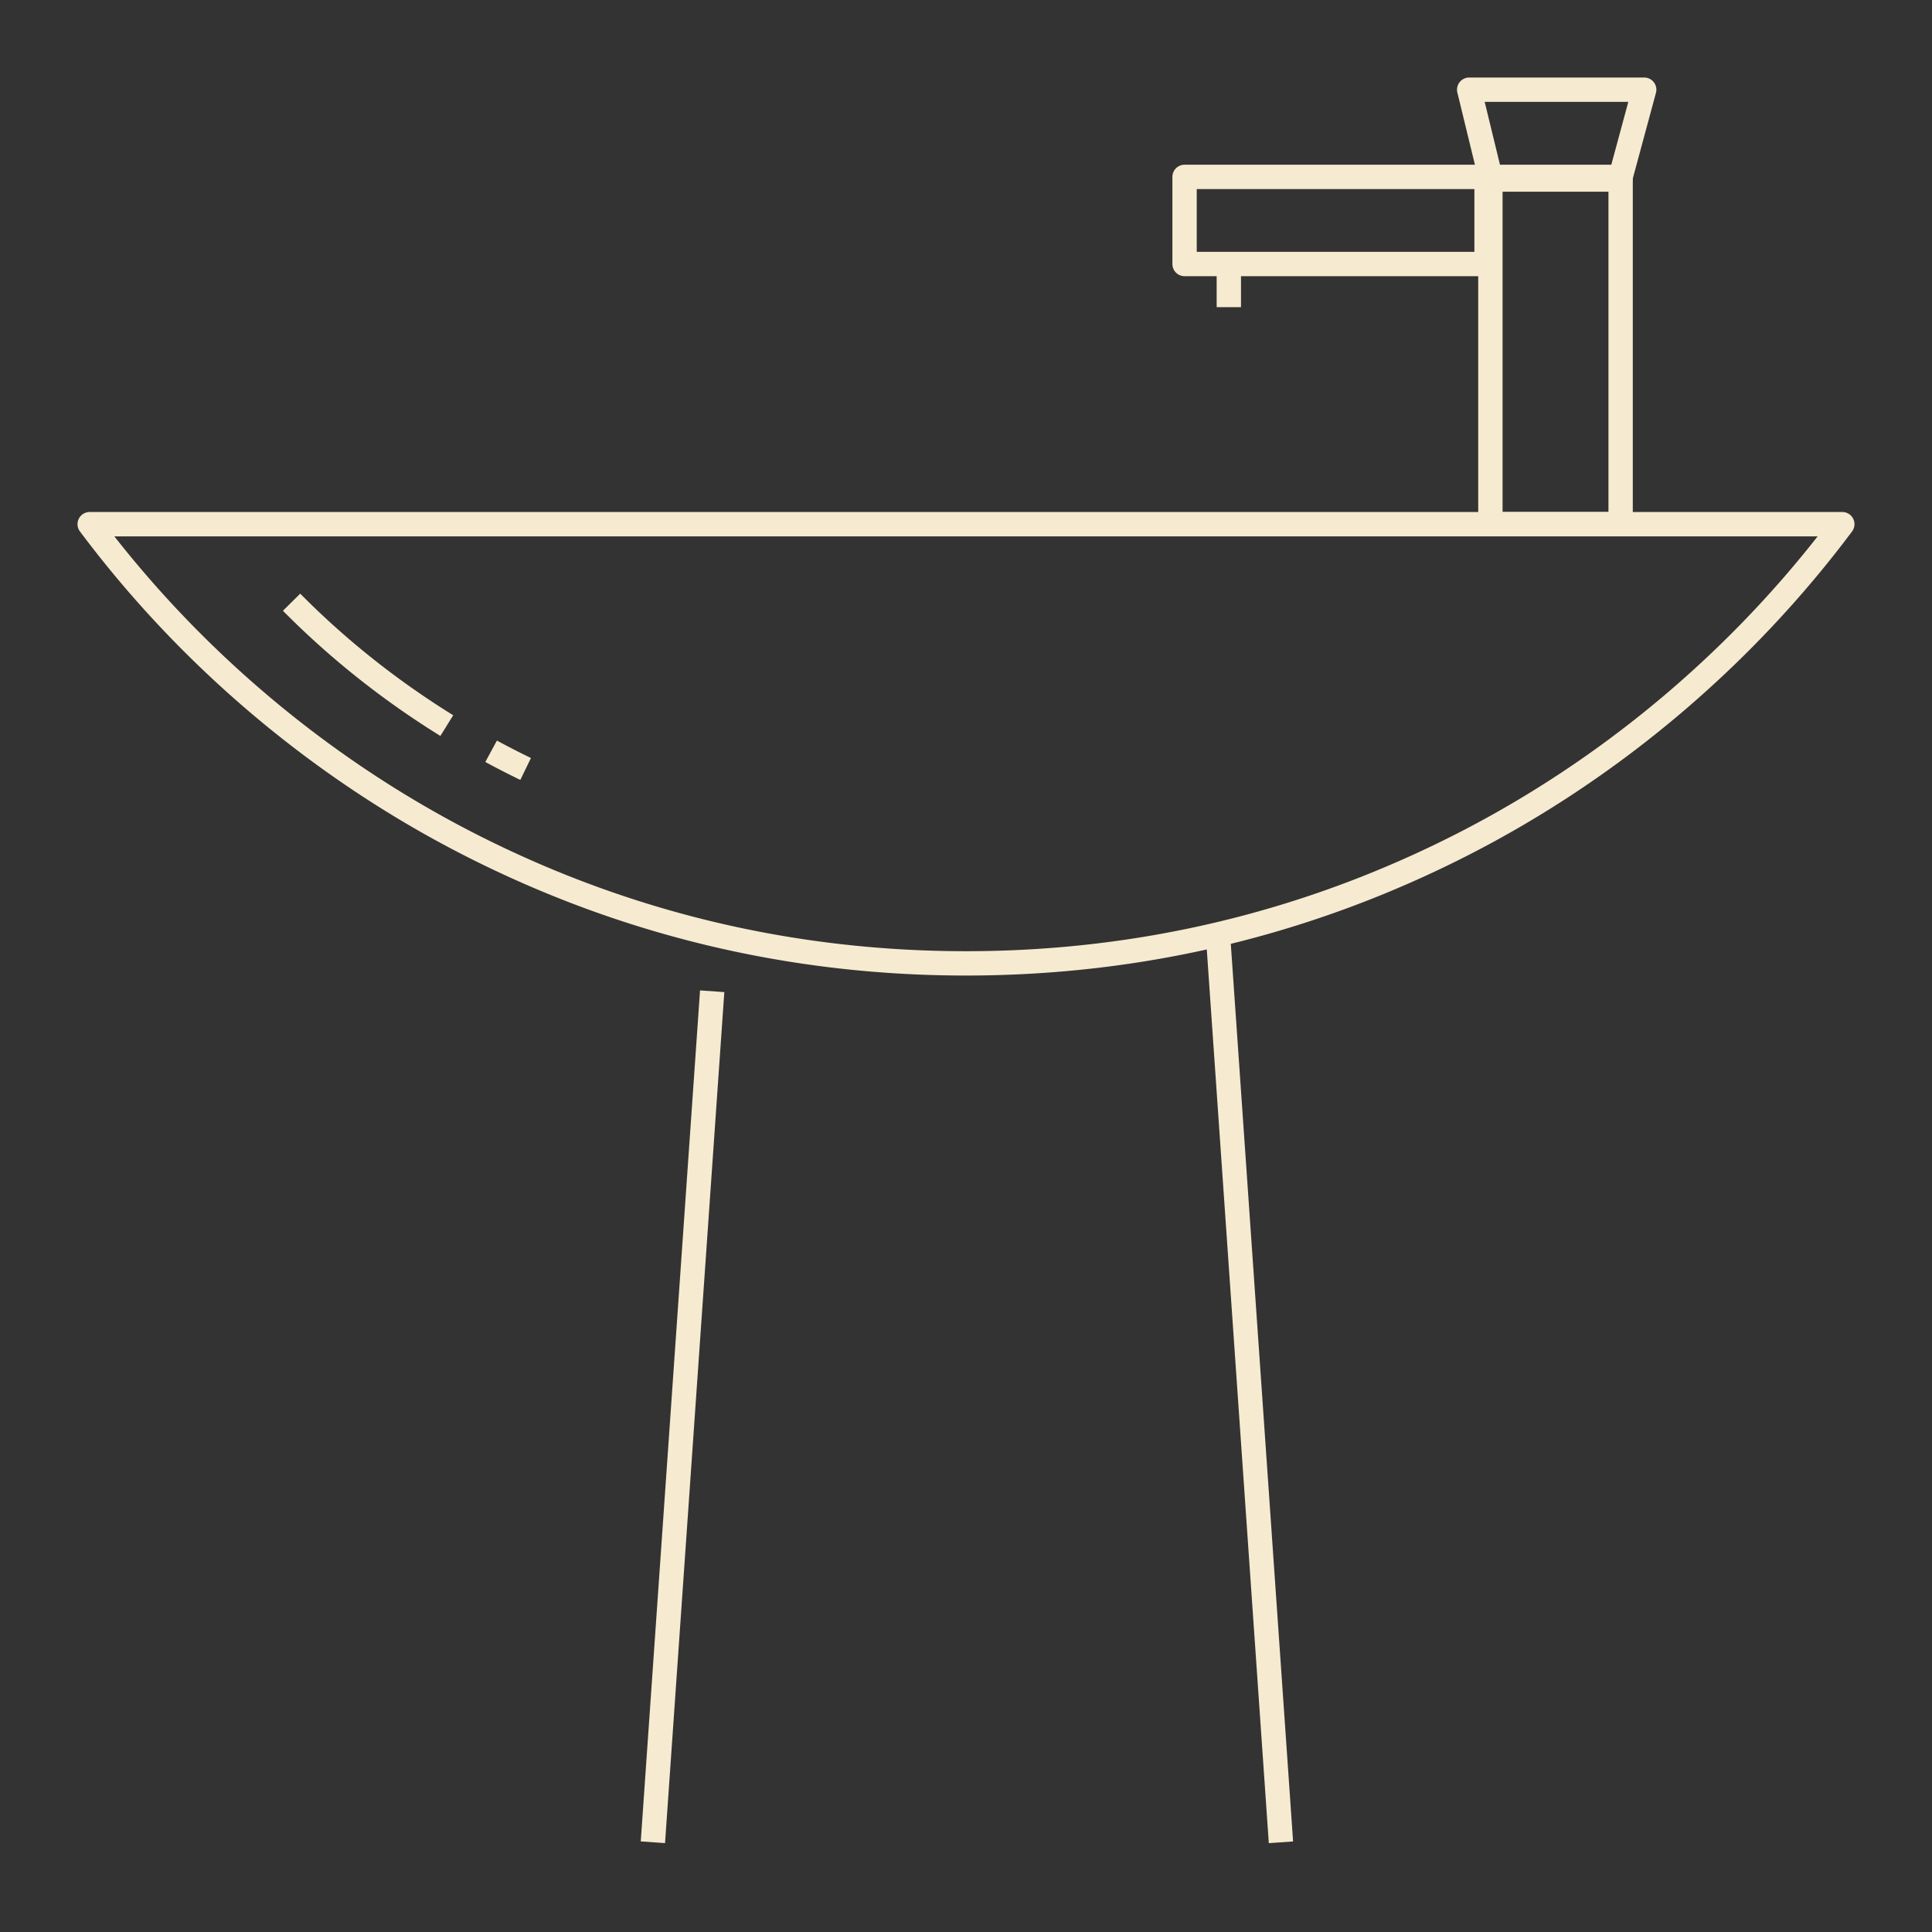<svg version="1.1" id="icons" xmlns="http://www.w3.org/2000/svg" x="0" y="0" viewBox="0 0 396.85 396.85" xml:space="preserve"><rect x="0" y="0" width="396.85" height="396.85" fill="#333333" stroke="none"/><path fill="#F6EAD0" d="M198.425 200.384c-36.418 0-71.206-8.358-103.397-24.844-30.705-15.725-57.886-38.676-78.605-66.372a2.499 2.499 0 012.002-3.998h360a2.5 2.5 0 012.002 3.998c-20.718 27.696-47.9 50.647-78.604 66.372-32.191 16.486-66.98 24.844-103.398 24.844zM23.49 110.171c19.849 25.301 45.278 46.302 73.818 60.918 31.48 16.122 65.5 24.295 101.118 24.295 35.619 0 69.64-8.173 101.118-24.295 28.54-14.616 53.97-35.617 73.818-60.918H23.489z"/><path fill="#F6EAD0" d="M106.878 160.204a184.673 184.673 0 01-7.19-3.685l2.379-4.398a180.053 180.053 0 006.993 3.585l-2.182 4.498zm-16.419-9.034c-11.854-7.341-22.736-15.994-32.344-25.716l3.556-3.514c9.33 9.441 19.902 17.846 31.42 24.98l-2.632 4.25zm242.431-41h-26.748a2.5 2.5 0 01-2.5-2.5V36.883a2.5 2.5 0 012.5-2.5h26.749a2.5 2.5 0 012.5 2.5v70.787a2.5 2.5 0 01-2.5 2.5zm-24.248-5h21.749V39.383h-21.75v65.787z"/><path fill="#F6EAD0" d="M305.354 56.731h-62.032a2.5 2.5 0 01-2.5-2.5V36.336a2.5 2.5 0 012.5-2.5h62.032a2.5 2.5 0 012.5 2.5v17.895a2.5 2.5 0 01-2.5 2.5zm-59.532-5h57.032V38.836h-57.032v12.895z"/><path fill="#F6EAD0" d="M332.89 38.837h-26.748a2.5 2.5 0 01-2.43-1.91l-4.355-17.91a2.5 2.5 0 012.43-3.092h35.947a2.5 2.5 0 012.413 3.153l-4.843 17.91a2.499 2.499 0 01-2.413 1.849zm-24.784-5h22.871l3.491-12.912h-29.501l3.14 12.912zm-58.194 20.394h5v8.868h-5z"/><path transform="rotate(-86.015 140.193 291.018)" fill="#F6EAD0" d="M52.584 288.524H227.81v5H52.584z"/><path transform="rotate(-3.97 256.623 285.006)" fill="#F6EAD0" d="M254.135 191.672h5v186.979h-5z"/></svg>